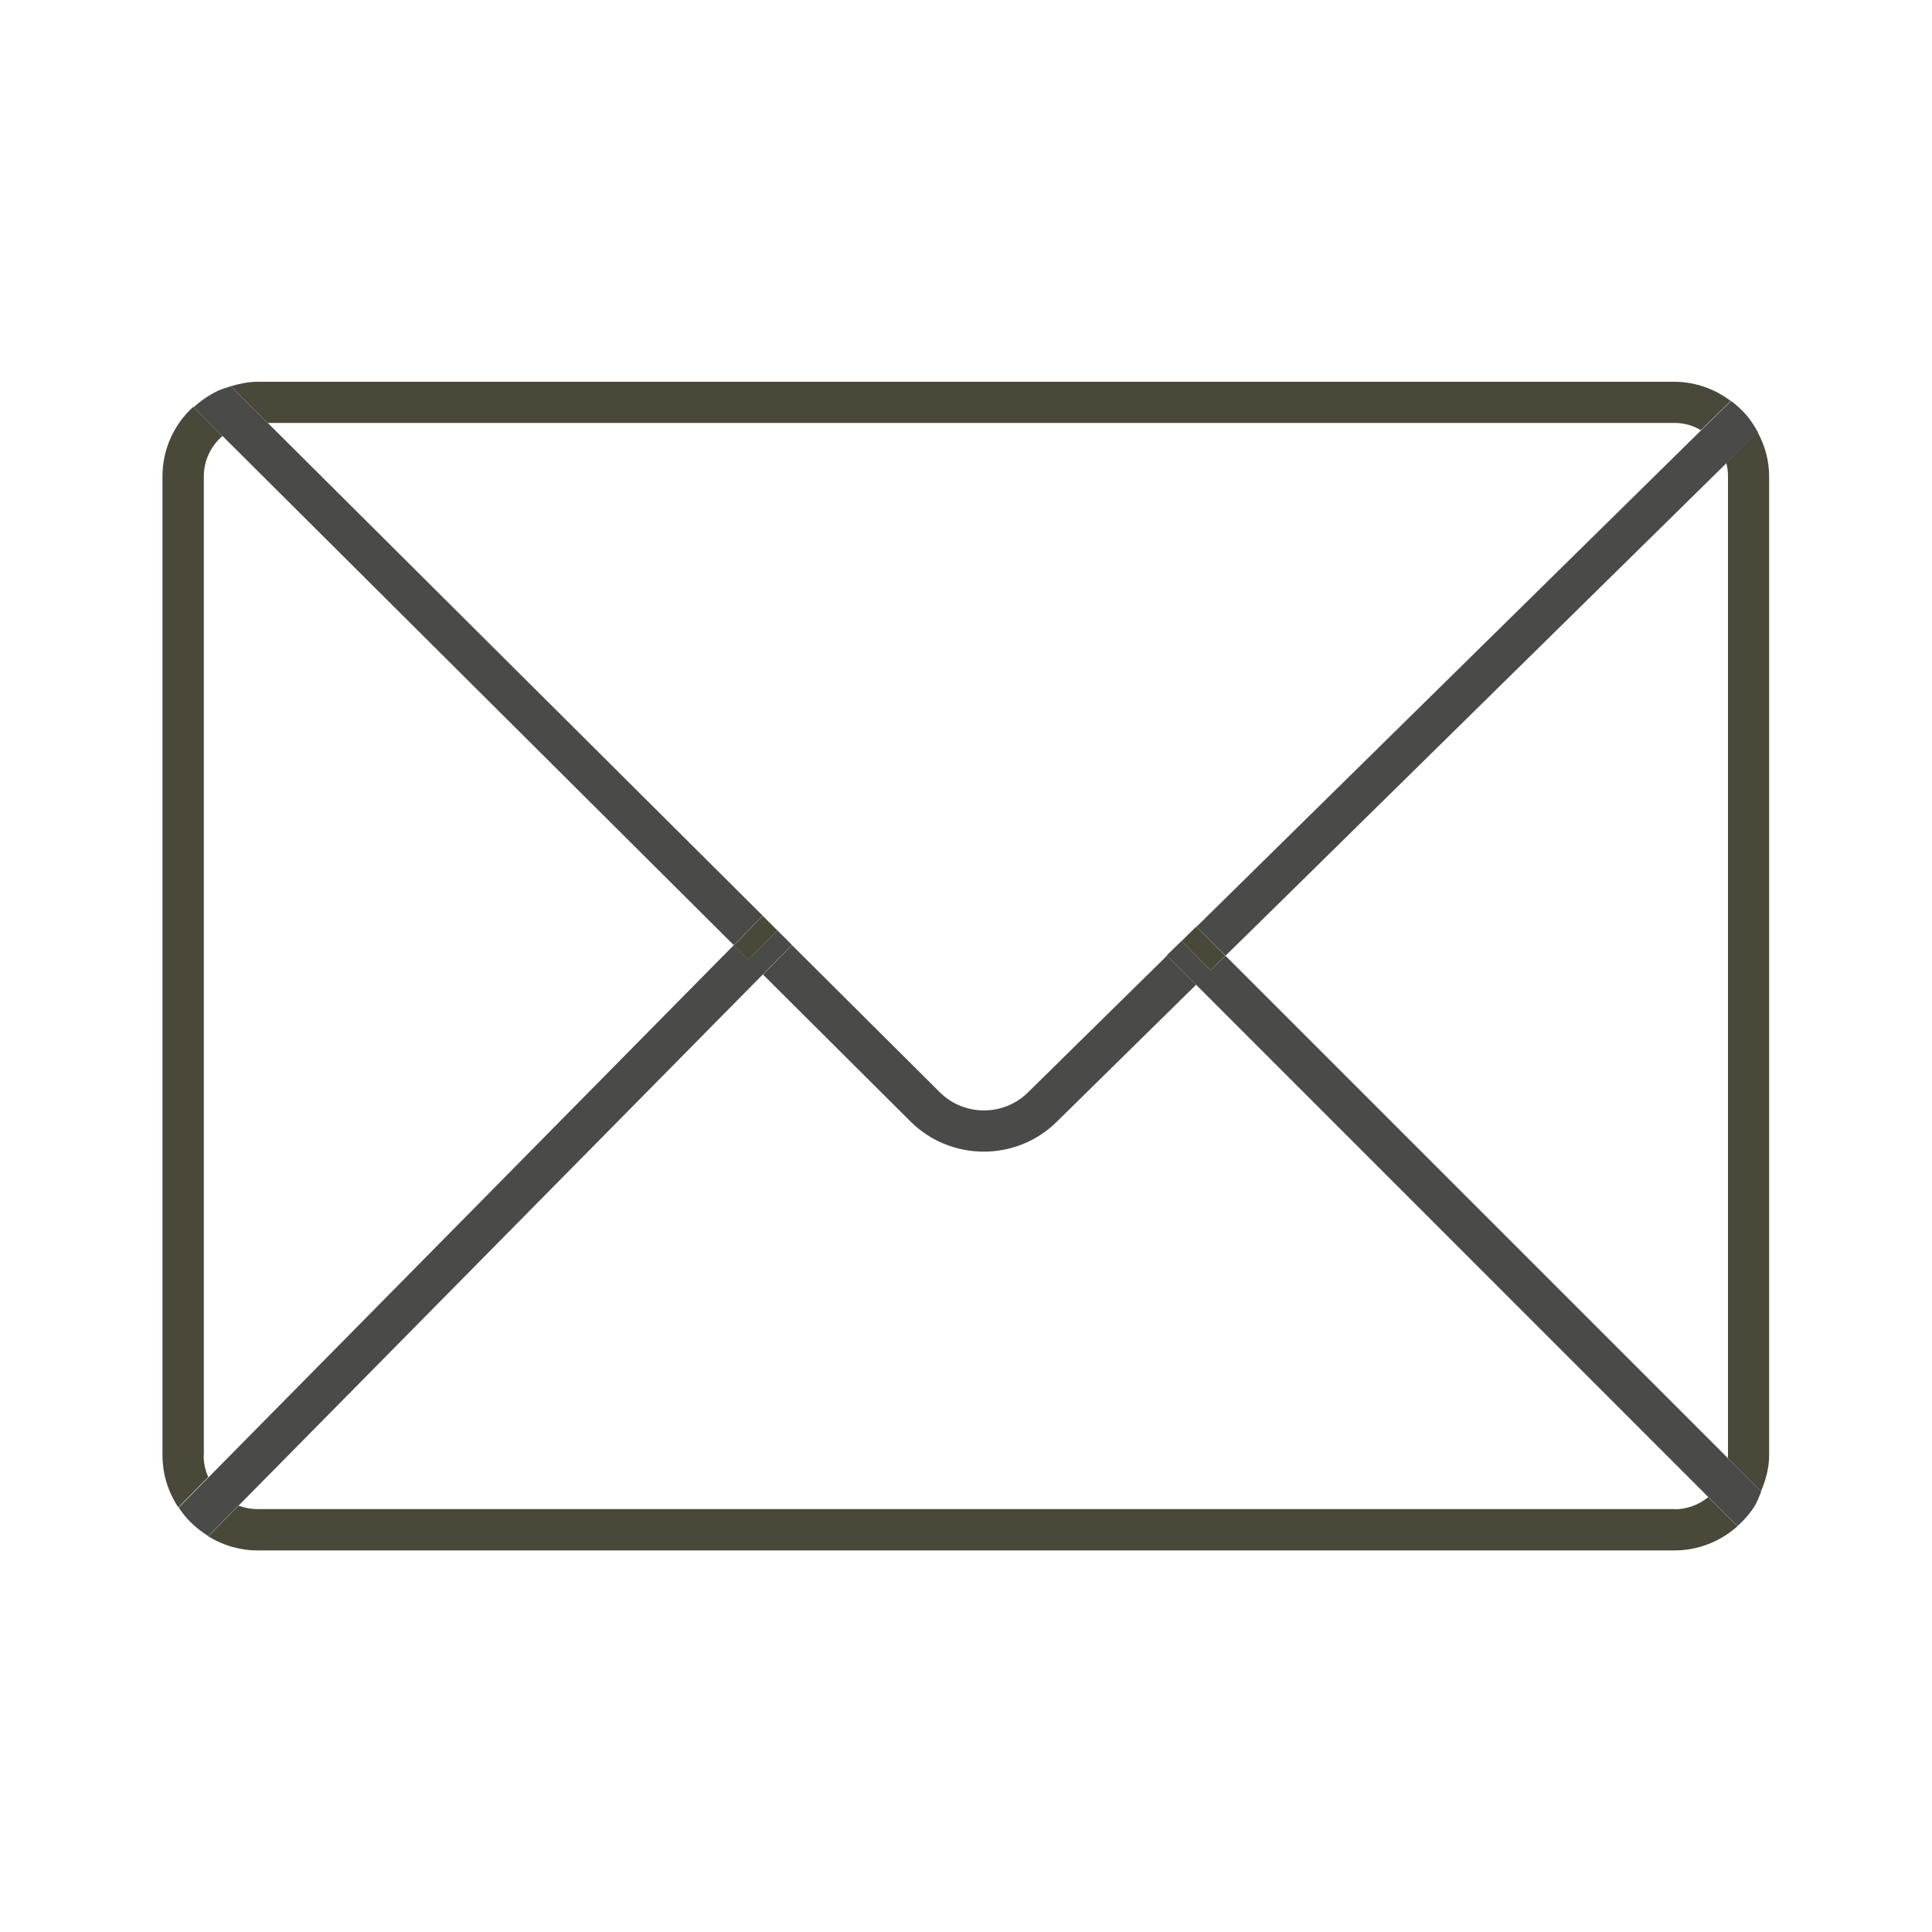 <?xml version="1.0" encoding="UTF-8"?> <svg xmlns="http://www.w3.org/2000/svg" id="Ebene_1" data-name="Ebene 1" viewBox="0 0 100 100"><defs><style> .cls-1 { fill: none; } .cls-2 { fill: #494839; } .cls-3 { fill: #4a4a49; } </style></defs><path class="cls-1" d="M89.44,75.49c0-.05,0-.1,0-.15V24.66c0-.25-.04-.49-.09-.7l-23.88,23.49-2.05,2.01,26.02,26.02Z"></path><path class="cls-1" d="M11.52,22.57c-.61.52-.96,1.27-.96,2.09v50.67c0,.4.08.78.24,1.13l11.6-11.75,15.58-15.79L11.52,22.57Z"></path><path class="cls-1" d="M47.13,58.04l-7.64-7.61-27.14,27.5c.31.12.64.18.98.18h73.34c.65,0,1.26-.22,1.75-.63l-26.52-26.52-7.22,7.1c-2.09,2.05-5.48,2.04-7.56-.02Z"></path><path class="cls-1" d="M86.67,21.89H13.86l26.38,26.28h0s8.4,8.36,8.4,8.36c1.25,1.25,3.3,1.25,4.55.01l7.97-7.84,26.88-26.44c-.42-.24-.89-.38-1.37-.38Z"></path><polygon class="cls-2" points="88.42 77.48 61.9 50.97 88.42 77.49 88.42 77.48"></polygon><path class="cls-2" d="M90.98,22.36l-25.51,25.09,23.88-23.49c.06.21.09.44.09.7v50.67c0,.05,0,.1,0,.15l-26.02-26.02,27.73,27.73c.25-.6.42-1.22.42-1.87V24.66c0-.81-.21-1.59-.6-2.3Z"></path><polygon class="cls-2" points="22.4 64.71 37.98 48.93 37.98 48.93 22.4 64.71"></polygon><polygon class="cls-2" points="39.49 50.43 12.35 77.93 12.35 77.93 39.49 50.43 39.49 50.43"></polygon><path class="cls-2" d="M10.55,75.34V24.66c0-.82.36-1.57.96-2.09l-1.51-1.51c-1,.91-1.59,2.2-1.59,3.59v50.67c0,.98.29,1.91.82,2.7l1.55-1.57c-.16-.35-.24-.74-.24-1.13Z"></path><path class="cls-2" d="M40.24,48.16h0S13.86,21.89,13.86,21.89h72.81c.49,0,.96.13,1.37.38l-26.88,26.44.05-.05,28.37-27.91c-.84-.63-1.86-.99-2.92-.99H13.33c-.47,0-.93.1-1.38.23l28.16,28.05.13.13Z"></path><polygon class="cls-2" points="37.98 48.93 11.52 22.57 11.52 22.57 37.98 48.93 37.98 48.93"></polygon><path class="cls-3" d="M61.92,47.96l1.51,1.51,2.05-2.01,25.51-25.09c-.16-.29-.34-.57-.55-.83-.25-.3-.54-.56-.84-.79l-28.37,27.91.7-.69Z"></path><path class="cls-3" d="M11.52,22.57l26.46,26.35h0s0,0,0,0l1.5-1.52.63.63L11.95,19.99c-.25.08-.5.15-.74.27h0c-.44.22-.84.5-1.19.82l1.51,1.51h0Z"></path><polygon class="cls-2" points="10.8 76.47 22.4 64.71 10.8 76.47 10.8 76.47"></polygon><path class="cls-3" d="M48.64,56.53l-8.4-8.36.75.75-1.5,1.52,7.64,7.61c2.08,2.07,5.47,2.08,7.56.02l7.22-7.1-1.51-1.51.77-.75-7.97,7.84c-1.26,1.24-3.3,1.23-4.55-.01Z"></path><path class="cls-2" d="M86.67,78.11H13.33c-.34,0-.67-.06-.98-.18l-1.57,1.59c.76.47,1.64.73,2.55.73h73.34c1.22,0,2.37-.46,3.26-1.25l-1.51-1.51c-.49.4-1.1.63-1.75.63Z"></path><path class="cls-3" d="M62.66,50.22l-1.5-1.52-.77.75,1.51,1.51,26.52,26.52s0,0,0,0l1.51,1.51c.32-.28.61-.61.85-.97h0c.17-.26.26-.54.38-.82l-27.73-27.73-.77.75Z"></path><path class="cls-3" d="M12.35,77.93l27.14-27.5h0s1.5-1.52,1.5-1.52l-.75-.75-1.51,1.51-.75-.75-15.58,15.79-11.6,11.75s0,0,0,0l-1.55,1.57c.2.3.42.58.69.83h0c.26.25.55.46.84.65l1.57-1.59s0,0,0,0Z"></path><polygon class="cls-2" points="61.22 48.65 61.16 48.7 62.66 50.22 63.42 49.47 61.92 47.96 61.22 48.65"></polygon><polygon class="cls-2" points="39.48 47.41 37.98 48.93 38.73 49.68 40.24 48.16 40.11 48.04 39.48 47.41"></polygon></svg> 